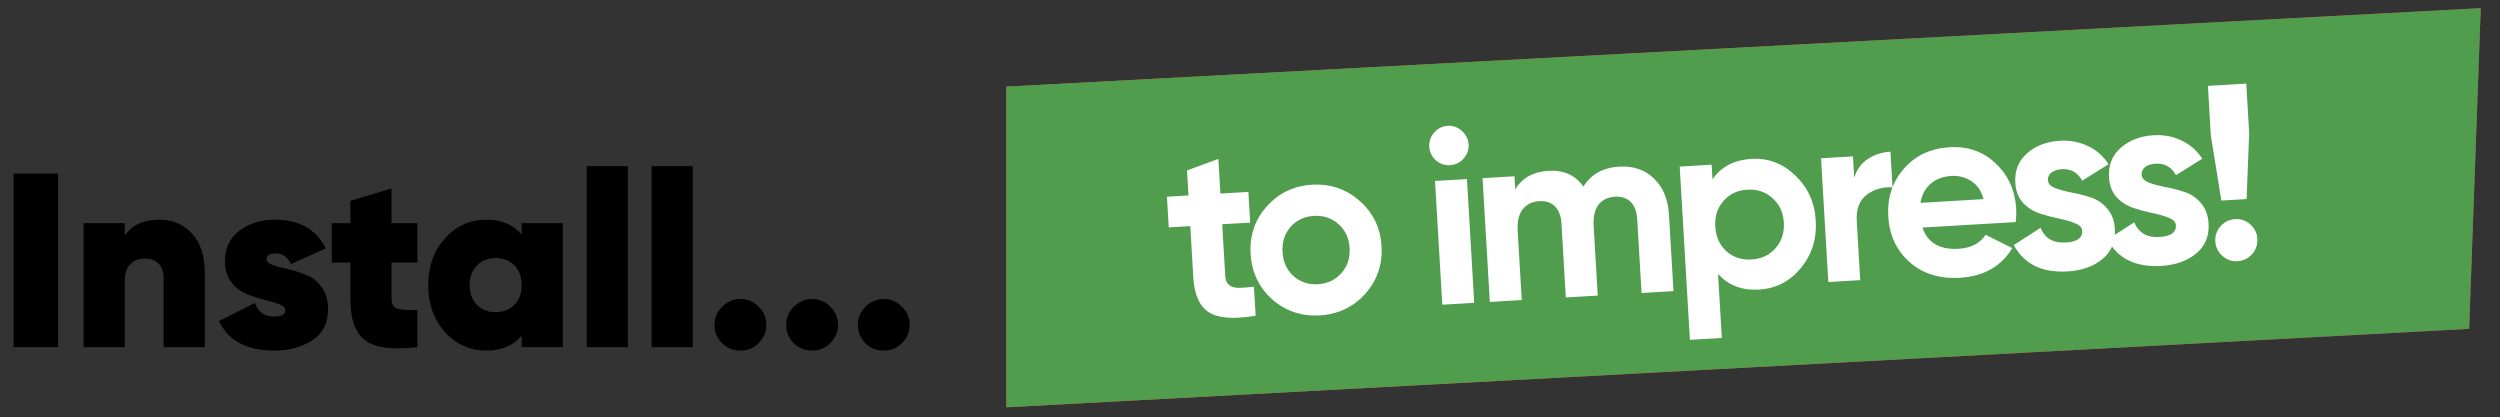 <svg xmlns="http://www.w3.org/2000/svg" width="605" height="101" viewBox="0 0 605 101" fill="none"><rect x="0" y="0" width="605" height="101" fill="#333333" stroke="none"/><g clip-path="url(#clip0_4605_180)"><path d="M243.546 20.964L600.338 1.974L597.531 79.572L243.546 98.562V20.964Z" fill="url(#paint0_linear_4605_180)"></path><path d="M243.545 20.963L600.336 1.973L597.53 79.571L243.545 98.562L243.545 20.963Z" fill="url(#paint1_linear_4605_180)"></path><path d="M302.543 53.873L295.775 54.271L296.507 66.73C296.568 67.768 296.873 68.511 297.42 68.96C297.967 69.409 298.742 69.644 299.745 69.665C300.746 69.646 301.982 69.553 303.455 69.387L303.867 76.395C298.591 77.306 294.809 77.027 292.519 75.559C290.268 74.088 289.022 71.297 288.781 67.184L288.048 54.725L282.837 55.032L282.401 47.604L287.612 47.298L287.256 41.249L294.846 38.459L295.339 46.844L302.107 46.446L302.543 53.873ZM330.382 71.11C327.486 74.325 323.822 76.063 319.389 76.324C314.957 76.584 311.114 75.287 307.861 72.433C304.646 69.537 302.908 65.873 302.647 61.44C302.387 57.008 303.685 53.185 306.541 49.972C309.435 46.717 313.098 44.959 317.531 44.698C321.963 44.438 325.807 45.755 329.062 48.648C332.315 51.503 334.072 55.146 334.333 59.578C334.593 64.01 333.276 67.854 330.382 71.11ZM312.999 66.782C314.647 68.248 316.63 68.913 318.946 68.777C321.262 68.641 323.153 67.748 324.618 66.099C326.084 64.45 326.747 62.428 326.606 60.032C326.465 57.636 325.57 55.706 323.921 54.24C322.273 52.774 320.29 52.109 317.974 52.245C315.658 52.381 313.767 53.274 312.302 54.923C310.876 56.569 310.233 58.59 310.374 60.986C310.515 63.382 311.39 65.314 312.999 66.782ZM350.896 39.972C349.618 40.048 348.473 39.654 347.461 38.792C346.486 37.888 345.961 36.797 345.886 35.519C345.811 34.241 346.204 33.096 347.066 32.084C347.968 31.069 349.058 30.524 350.336 30.449C351.654 30.372 352.8 30.785 353.775 31.689C354.789 32.591 355.334 33.681 355.409 34.959C355.485 36.237 355.071 37.383 354.169 38.398C353.305 39.37 352.214 39.895 350.896 39.972ZM349.034 73.74L347.274 43.792L355 43.337L356.761 73.286L349.034 73.74ZM391.852 40.33C395.286 40.128 398.087 41.086 400.255 43.202C402.462 45.316 403.677 48.25 403.897 52.004L404.982 70.452L397.255 70.906L396.202 52.997C396.097 51.2 395.575 49.828 394.638 48.881C393.701 47.935 392.434 47.508 390.837 47.602C389.08 47.706 387.736 48.365 386.806 49.582C385.915 50.797 385.535 52.502 385.664 54.698L386.653 71.529L378.926 71.983L377.874 54.074C377.768 52.277 377.247 50.905 376.31 49.959C375.373 49.012 374.105 48.586 372.508 48.679C370.791 48.78 369.448 49.44 368.477 50.659C367.547 51.876 367.147 53.583 367.276 55.779L368.265 72.61L360.538 73.064L358.778 43.115L366.505 42.661L366.691 45.836C368.331 43.055 371.028 41.554 374.781 41.334C378.455 41.117 381.255 42.395 383.18 45.167C385.008 42.175 387.898 40.562 391.852 40.33ZM423.87 38.448C427.903 38.211 431.428 39.547 434.443 42.455C437.497 45.321 439.154 48.97 439.414 53.402C439.675 57.834 438.458 61.672 435.764 64.916C433.107 68.118 429.762 69.837 425.729 70.074C421.536 70.32 418.216 69.053 415.769 66.272L416.68 81.785L408.954 82.239L406.489 40.311L414.216 39.857L414.424 43.391C416.529 40.342 419.677 38.695 423.87 38.448ZM417.791 60.803C419.44 62.269 421.462 62.932 423.858 62.791C426.254 62.65 428.185 61.755 429.651 60.106C431.154 58.415 431.833 56.332 431.688 53.856C431.542 51.38 430.625 49.411 428.936 47.947C427.285 46.442 425.261 45.759 422.866 45.9C420.47 46.041 418.54 46.956 417.077 48.645C415.611 50.293 414.951 52.356 415.096 54.831C415.242 57.307 416.14 59.298 417.791 60.803ZM448.718 42.998C449.325 41.039 450.418 39.533 451.999 38.478C453.62 37.421 455.448 36.833 457.485 36.713L457.992 45.338C455.619 45.197 453.531 45.801 451.727 47.149C449.963 48.495 449.166 50.605 449.335 53.48L450.176 67.795L442.449 68.25L440.689 38.301L448.416 37.847L448.718 42.998ZM465.229 55.07C466.487 58.763 469.413 60.474 474.005 60.204C476.96 60.031 479.137 58.901 480.537 56.815L486.978 60.043C484.274 64.489 480.047 66.881 474.297 67.219C469.346 67.51 465.284 66.246 462.114 63.428C458.943 60.609 457.224 56.923 456.956 52.371C456.691 47.859 457.948 44.019 460.727 40.85C463.503 37.642 467.207 35.901 471.839 35.629C476.232 35.371 479.935 36.676 482.948 39.544C486.002 42.41 487.66 46.079 487.923 50.551C487.981 51.549 487.944 52.613 487.81 53.743L465.229 55.07ZM464.757 49.088L480.03 48.19C479.472 46.179 478.464 44.716 477.008 43.8C475.591 42.881 474.005 42.474 472.248 42.577C470.171 42.699 468.486 43.339 467.192 44.497C465.895 45.615 465.083 47.145 464.757 49.088ZM495.6 43.609C495.647 44.407 496.205 45.036 497.273 45.494C498.38 45.91 499.703 46.273 501.244 46.583C502.783 46.853 504.328 47.243 505.881 47.753C507.431 48.222 508.765 49.106 509.883 50.402C511.041 51.697 511.68 53.362 511.8 55.398C511.98 58.473 510.962 60.917 508.744 62.73C506.565 64.501 503.758 65.488 500.324 65.689C494.174 66.051 489.842 63.922 487.326 59.301L493.813 55.133C494.844 57.677 496.877 58.86 499.912 58.682C502.667 58.52 503.994 57.58 503.893 55.863C503.846 55.065 503.27 54.457 502.163 54.041C501.095 53.583 499.79 53.199 498.249 52.889C496.708 52.579 495.161 52.169 493.609 51.659C492.056 51.15 490.703 50.287 489.55 49.073C488.434 47.816 487.819 46.21 487.704 44.253C487.53 41.298 488.472 38.919 490.53 37.115C492.625 35.269 495.29 34.251 498.525 34.061C500.961 33.917 503.21 34.346 505.272 35.347C507.332 36.308 509.001 37.772 510.278 39.741L503.901 43.722C502.823 41.742 501.166 40.817 498.93 40.949C497.931 41.007 497.106 41.276 496.453 41.755C495.84 42.232 495.555 42.85 495.6 43.609ZM518.276 42.276C518.323 43.075 518.881 43.703 519.95 44.161C521.056 44.577 522.38 44.94 523.921 45.25C525.459 45.52 527.005 45.91 528.557 46.42C530.107 46.89 531.442 47.773 532.56 49.069C533.718 50.364 534.356 52.029 534.476 54.066C534.657 57.14 533.638 59.584 531.421 61.398C529.241 63.169 526.434 64.155 523 64.357C516.851 64.718 512.518 62.589 510.003 57.968L516.489 53.801C517.52 56.344 519.553 57.527 522.588 57.349C525.343 57.187 526.671 56.247 526.57 54.53C526.523 53.732 525.946 53.124 524.84 52.709C523.771 52.251 522.466 51.867 520.925 51.556C519.385 51.246 517.838 50.836 516.285 50.327C514.733 49.817 513.38 48.955 512.227 47.74C511.111 46.483 510.496 44.877 510.381 42.92C510.207 39.965 511.149 37.586 513.207 35.782C515.302 33.936 517.967 32.918 521.201 32.728C523.637 32.585 525.886 33.013 527.948 34.014C530.008 34.975 531.677 36.44 532.955 38.408L526.577 42.389C525.499 40.409 523.842 39.484 521.606 39.616C520.608 39.675 519.782 39.944 519.129 40.423C518.516 40.899 518.232 41.517 518.276 42.276ZM537.567 48.535L535.017 32.757L534.313 20.778L543.597 20.232L544.301 32.212L543.677 48.176L537.567 48.535ZM545.001 61.501C544.061 62.558 542.893 63.127 541.495 63.21C540.098 63.292 538.87 62.863 537.813 61.923C536.756 60.984 536.187 59.815 536.105 58.418C536.023 57.02 536.451 55.793 537.391 54.736C538.331 53.679 539.499 53.109 540.897 53.027C542.294 52.945 543.522 53.374 544.579 54.313C545.636 55.253 546.205 56.422 546.287 57.819C546.369 59.217 545.941 60.444 545.001 61.501Z" fill="white"></path><path d="M3.3 42H14.04V84H3.3V42ZM38.524 53.16C41.764 53.16 44.404 54.28 46.444 56.52C48.524 58.72 49.564 61.9 49.564 66.06V84H39.604V67.32C39.604 65.76 39.184 64.58 38.344 63.78C37.544 62.98 36.464 62.58 35.104 62.58C33.544 62.58 32.324 63.06 31.444 64.02C30.604 64.94 30.184 66.28 30.184 68.04V84H20.224V54H30.184V57C31.984 54.44 34.764 53.16 38.524 53.16ZM64.51 62.76C64.51 63.32 65.01 63.78 66.01 64.14C67.05 64.5 68.29 64.84 69.73 65.16C71.21 65.48 72.67 65.94 74.11 66.54C75.59 67.1 76.83 68.08 77.83 69.48C78.87 70.88 79.39 72.64 79.39 74.76C79.39 78.2 78.11 80.74 75.55 82.38C72.99 84.02 69.95 84.84 66.43 84.84C59.71 84.84 55.23 82.46 52.99 77.7L61.69 73.32C62.45 75.52 64.01 76.62 66.37 76.62C68.17 76.62 69.07 76.08 69.07 75C69.07 74.44 68.57 73.98 67.57 73.62C66.57 73.26 65.35 72.9 63.91 72.54C62.47 72.18 61.03 71.7 59.59 71.1C58.15 70.5 56.93 69.54 55.93 68.22C54.93 66.86 54.43 65.2 54.43 63.24C54.43 60.04 55.61 57.56 57.97 55.8C60.33 54.04 63.17 53.16 66.49 53.16C72.41 53.16 76.53 55.48 78.85 60.12L70.45 63.9C69.57 62.18 68.33 61.32 66.73 61.32C65.25 61.32 64.51 61.8 64.51 62.76ZM100.992 63.54H94.751V72.24C94.751 73.56 95.231 74.38 96.192 74.7C97.151 75.02 98.751 75.12 100.992 75V84C95.031 84.72 90.832 84.18 88.391 82.38C85.992 80.54 84.791 77.24 84.791 72.48V63.54H80.291V54H84.791V48.6L94.751 45.6V54H100.992V63.54ZM126.248 54H136.208V84H126.248V81.24C124.208 83.64 121.368 84.84 117.728 84.84C113.728 84.84 110.368 83.34 107.648 80.34C104.968 77.3 103.628 73.52 103.628 69C103.628 64.48 104.968 60.72 107.648 57.72C110.368 54.68 113.728 53.16 117.728 53.16C121.368 53.16 124.208 54.36 126.248 56.76V54ZM115.388 73.74C116.548 74.94 118.068 75.54 119.948 75.54C121.828 75.54 123.348 74.94 124.508 73.74C125.668 72.54 126.248 70.96 126.248 69C126.248 67.04 125.668 65.46 124.508 64.26C123.348 63.06 121.828 62.46 119.948 62.46C118.068 62.46 116.548 63.06 115.388 64.26C114.228 65.46 113.648 67.04 113.648 69C113.648 70.96 114.228 72.54 115.388 73.74ZM141.982 84V40.2H151.942V84H141.982ZM157.685 84V40.2H167.645V84H157.685ZM179.208 84.84C177.448 84.84 175.948 84.24 174.708 83.04C173.508 81.8 172.908 80.32 172.908 78.6C172.908 76.88 173.528 75.42 174.768 74.22C176.008 72.98 177.488 72.36 179.208 72.36C180.928 72.36 182.388 72.98 183.588 74.22C184.828 75.42 185.448 76.88 185.448 78.6C185.448 80.32 184.828 81.8 183.588 83.04C182.388 84.24 180.928 84.84 179.208 84.84ZM196.552 84.84C194.792 84.84 193.292 84.24 192.052 83.04C190.852 81.8 190.252 80.32 190.252 78.6C190.252 76.88 190.872 75.42 192.112 74.22C193.352 72.98 194.832 72.36 196.552 72.36C198.272 72.36 199.732 72.98 200.932 74.22C202.172 75.42 202.792 76.88 202.792 78.6C202.792 80.32 202.172 81.8 200.932 83.04C199.732 84.24 198.272 84.84 196.552 84.84ZM213.895 84.84C212.135 84.84 210.635 84.24 209.395 83.04C208.195 81.8 207.595 80.32 207.595 78.6C207.595 76.88 208.215 75.42 209.455 74.22C210.695 72.98 212.175 72.36 213.895 72.36C215.615 72.36 217.075 72.98 218.275 74.22C219.515 75.42 220.135 76.88 220.135 78.6C220.135 80.32 219.515 81.8 218.275 83.04C217.075 84.24 215.615 84.84 213.895 84.84Z" fill="black"></path></g><defs><linearGradient id="paint0_linear_4605_180" x1="241.506" y1="63.844" x2="602.082" y2="33.96" gradientUnits="userSpaceOnUse"><stop stop-color="#EC4F42"></stop><stop offset="1" stop-color="#E22C58"></stop></linearGradient><linearGradient id="paint1_linear_4605_180" x1="241.505" y1="63.844" x2="602.081" y2="33.959" gradientUnits="userSpaceOnUse"><stop stop-color="#4F9D4D"></stop><stop offset="1" stop-color="#4F9D4D"></stop></linearGradient><clipPath id="clip0_4605_180"><rect width="605" height="101" fill="white"></rect></clipPath></defs></svg>